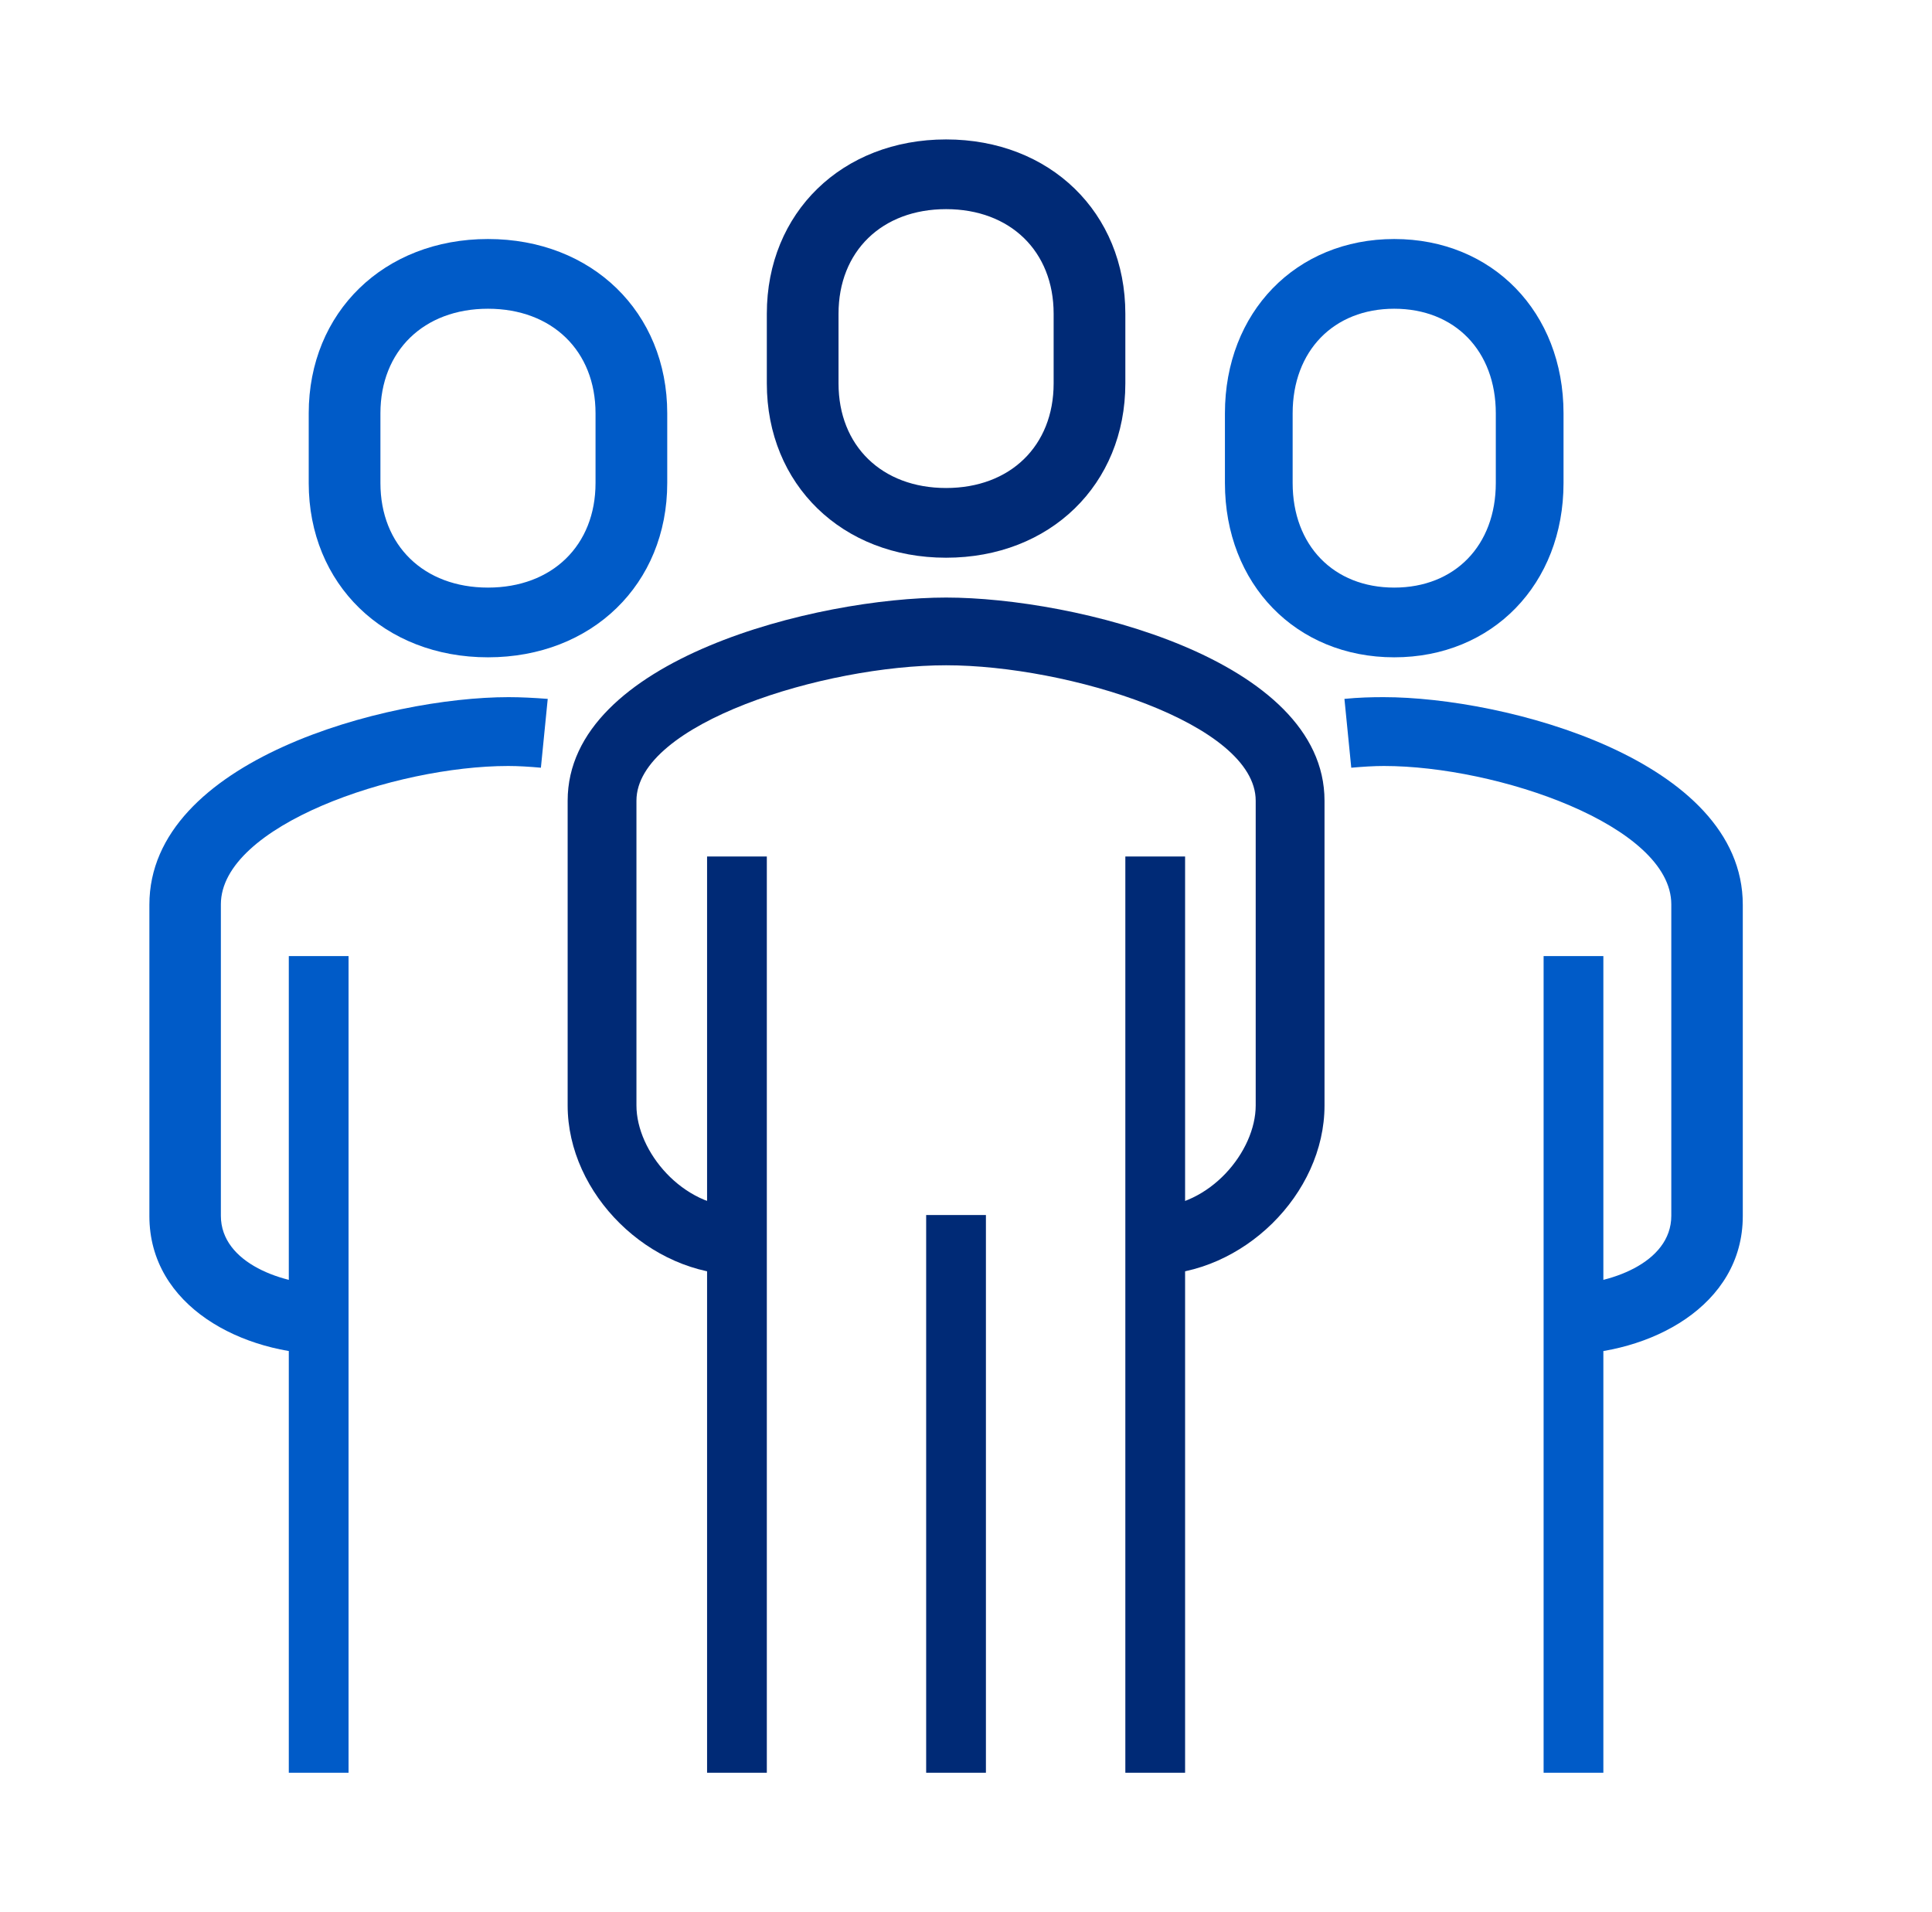 <svg width="97" height="96" viewBox="0 0 97 96" fill="none" xmlns="http://www.w3.org/2000/svg">
<path d="M57.864 64V60.6C60.731 60.6 63.045 57.812 63.045 55.5V40.2C63.045 36.324 53.614 33.4 47.5 33.4C41.386 33.4 31.954 36.324 31.954 40.2V55.5C31.954 57.812 34.269 60.6 37.136 60.6V64C32.611 64 28.5 59.954 28.5 55.5V40.2C28.5 33.077 41.075 30 47.5 30C53.925 30 66.5 33.077 66.5 40.2V55.5C66.5 59.954 62.389 64 57.864 64Z" fill="#002A76"/>
<path d="M78.501 67.983V64.509C80.755 64.509 83.911 63.432 83.911 61.035V45.404C83.911 41.444 75.165 38.456 69.484 38.456C68.979 38.456 68.438 38.491 67.843 38.543L67.5 35.087C68.203 35.017 68.853 35 69.466 35C75.561 35 87.5 38.144 87.5 45.421V61.053C87.5 65.568 82.847 68 78.483 68L78.501 67.983Z" fill="#005BC8"/>
<path d="M47.5 28C42.28 28 38.5 24.325 38.5 19.25V15.75C38.5 10.675 42.28 7 47.5 7C52.72 7 56.5 10.675 56.5 15.75V19.25C56.5 24.325 52.72 28 47.5 28ZM47.5 10.5C44.278 10.5 42.1 12.617 42.1 15.75V19.25C42.1 22.383 44.278 24.5 47.5 24.5C50.722 24.5 52.9 22.383 52.9 19.25V15.75C52.9 12.617 50.722 10.5 47.5 10.5Z" fill="#002A76"/>
<path d="M80.5 48H77.5V89H80.5V48Z" fill="#005BC8"/>
<path d="M59.5 43H56.5V89H59.5V43Z" fill="#002A76"/>
<path d="M38.5 43H35.5V89H38.5V43Z" fill="#002A76"/>
<path d="M49.5 61H46.5V89H49.5V61Z" fill="#002A76"/>
<path d="M70 33C65.07 33 61.5 29.325 61.5 24.25V20.75C61.5 15.675 65.07 12 70 12C74.93 12 78.5 15.675 78.5 20.75V24.25C78.5 29.325 74.93 33 70 33ZM70 15.5C66.957 15.5 64.9 17.617 64.9 20.75V24.25C64.9 27.383 66.957 29.5 70 29.5C73.043 29.5 75.1 27.383 75.1 24.25V20.75C75.1 17.617 73.043 15.5 70 15.5Z" fill="#005BC8"/>
<path d="M16.517 68C12.153 68 7.5 65.568 7.5 61.053V45.421C7.5 38.144 19.439 35 25.534 35C26.147 35 26.815 35.035 27.5 35.087L27.157 38.543C26.58 38.491 26.021 38.456 25.516 38.456C19.835 38.456 11.089 41.444 11.089 45.404V61.035C11.089 63.432 14.245 64.509 16.499 64.509V67.983L16.517 68Z" fill="#005BC8"/>
<path d="M17.5 48H14.5V89H17.5V48Z" fill="#005BC8"/>
<path d="M24.5 33C19.28 33 15.5 29.325 15.5 24.25V20.75C15.5 15.675 19.28 12 24.5 12C29.72 12 33.5 15.675 33.5 20.75V24.25C33.5 29.325 29.72 33 24.5 33ZM24.5 15.5C21.278 15.5 19.1 17.617 19.1 20.75V24.25C19.1 27.383 21.278 29.5 24.5 29.5C27.722 29.5 29.9 27.383 29.9 24.25V20.75C29.9 17.617 27.722 15.5 24.5 15.5Z" fill="#005BC8"/>
</svg>

